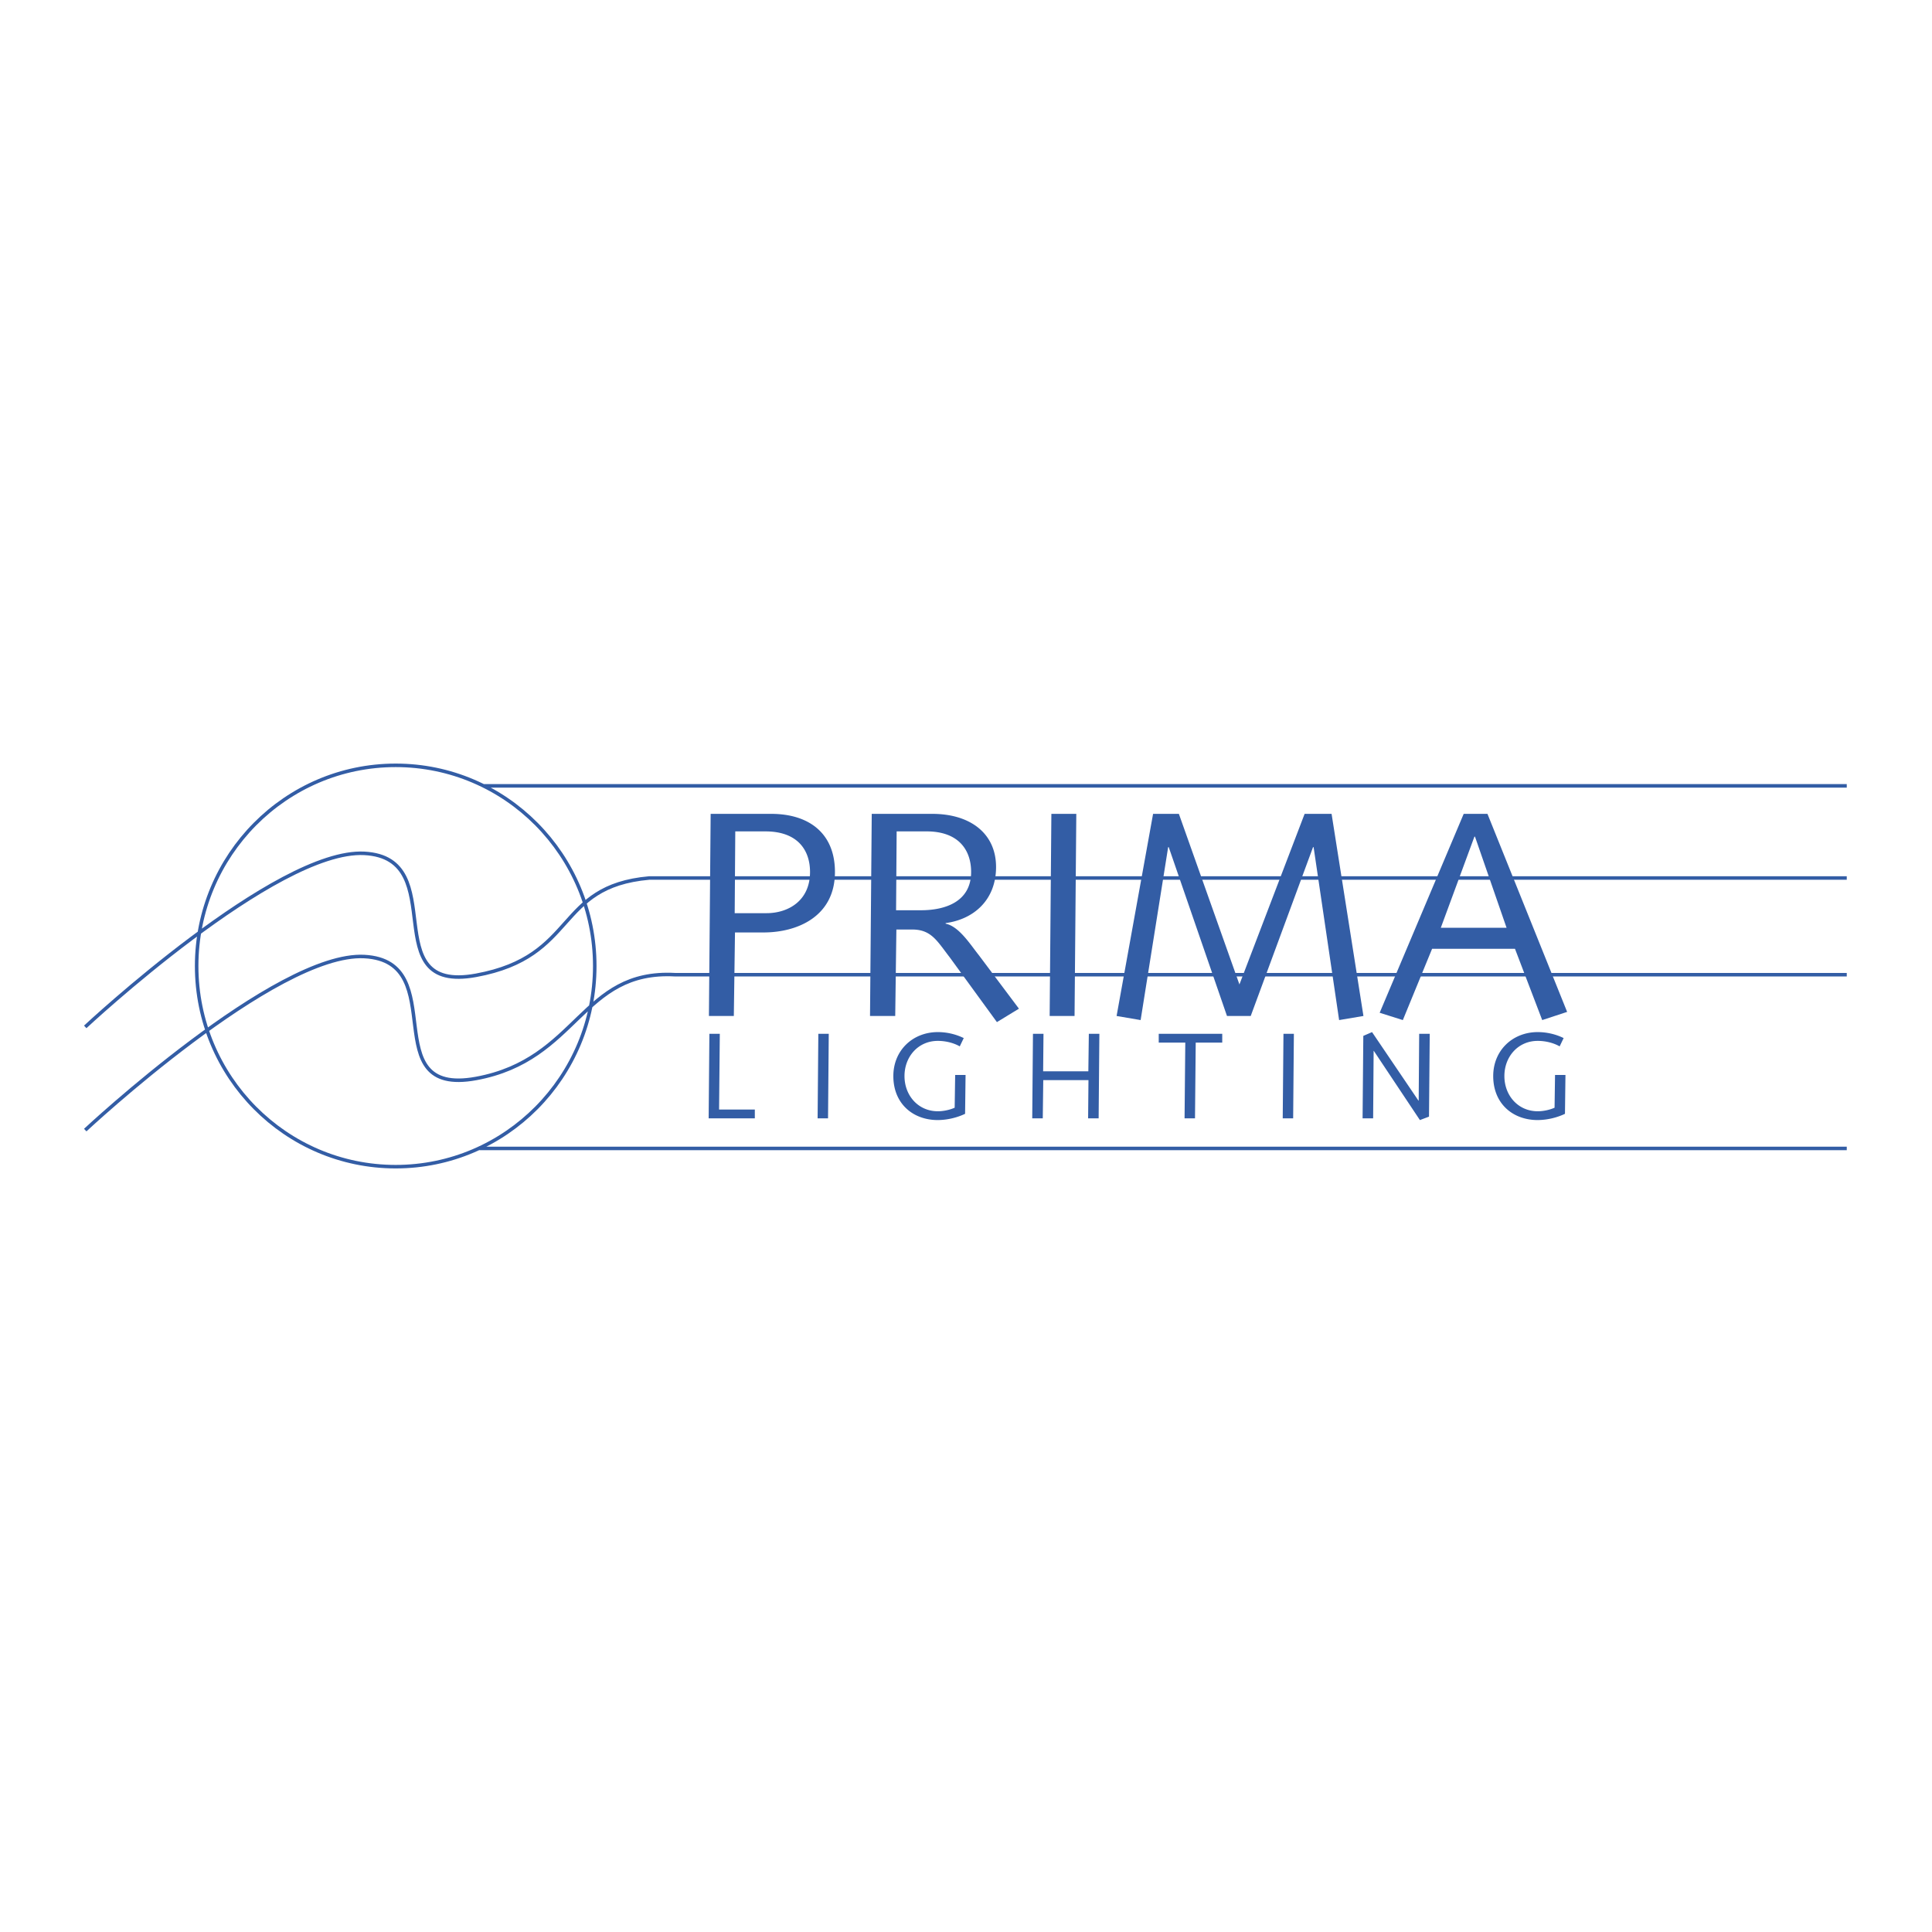 <svg xmlns="http://www.w3.org/2000/svg" width="2500" height="2500" viewBox="0 0 192.756 192.756"><path fill-rule="evenodd" clip-rule="evenodd" fill="#fff" d="M0 0h192.756v192.756H0V0z"/><path d="M70.902 81.199h6.041c3.788 0 6.36 1.953 6.36 5.799 0 4.488-3.816 6.033-7.111 6.033H73.33l-.116 8.334h-2.485l.173-20.166zm2.399 9.908h3.18c2.11 0 4.336-1.195 4.336-4.109 0-2.157-1.214-4.05-4.452-4.05h-3.006l-.058 8.159zM86.974 81.199h6.042c3.788 0 6.361 1.953 6.361 5.303 0 3.294-2.227 5.217-5.031 5.596v.059c1.33.262 2.458 2.069 3.294 3.117l4.02 5.362-2.197 1.341-4.712-6.47c-1.244-1.603-1.822-2.768-3.729-2.768h-1.59l-.115 8.625h-2.515l.172-20.165zm2.428 9.616h2.487c2.458 0 5-.875 5-3.818 0-2.157-1.213-4.05-4.452-4.05h-2.978l-.057 7.868zM104.896 81.199h2.487l-.174 20.165h-2.484l.171-20.165zM115.043 81.199h2.574l6.041 17.019 6.504-17.019h2.69l3.179 20.165-2.427.409-2.545-17.252h-.057l-6.217 16.843h-2.369l-5.811-16.843h-.058l-2.746 17.252-2.399-.409 3.641-20.165zM146.033 81.199h2.371l7.949 19.758-2.486.816-2.717-7.111h-8.27l-2.918 7.111-2.312-.729 8.383-19.845zm1.127 2.273h-.057l-3.354 9.092h6.561l-3.15-9.092zM70.703 111.577l.073-8.433h1.039l-.072 7.556h3.567v.877h-4.607zM81.645 103.144h1.04l-.072 8.433h-1.04l.072-8.433zM96.335 107.251l-.048 3.876a6.596 6.596 0 0 1-2.721.622c-2.479 0-4.437-1.635-4.437-4.389 0-2.584 1.958-4.388 4.437-4.388a5.92 5.92 0 0 1 2.587.597l-.398.829c-.544-.317-1.342-.549-2.188-.549-1.947 0-3.325 1.561-3.325 3.511 0 1.951 1.378 3.511 3.325 3.511.581 0 1.221-.146 1.681-.354l.049-3.267h1.038v.001zM103.059 103.144h1.05l-.035 3.742h4.51l.049-3.742h1.051l-.073 8.433h-1.05l.035-3.814h-4.51l-.049 3.814h-1.051l.073-8.433zM115.607 103.144h6.336v.877h-2.646l-.072 7.556h-1.041l.072-7.556h-2.649v-.877zM128.051 103.144h1.039l-.072 8.433h-1.041l.074-8.433zM136.018 103.35l.871-.377 4.631 6.838h.023l.049-6.667h1.053l-.073 8.263-.908.342-4.594-6.898h-.023l-.049 6.726h-1.053l.073-8.227zM156.186 107.251l-.049 3.876a6.599 6.599 0 0 1-2.721.622c-2.479 0-4.438-1.635-4.438-4.389 0-2.584 1.959-4.388 4.438-4.388.883 0 1.803.207 2.588.597l-.398.829c-.543-.317-1.342-.549-2.189-.549-1.945 0-3.324 1.561-3.324 3.511 0 1.951 1.379 3.511 3.324 3.511.58 0 1.223-.146 1.682-.354l.047-3.267h1.04v.001z" fill-rule="evenodd" clip-rule="evenodd" fill="#335da5"/><path d="M8.504 102.453s19.03-17.78 27.85-17.313c8.818.468.927 14.037 11.14 12.166 10.211-1.871 7.822-8.874 17.29-9.708l5.007.001h114.461M8.504 112.748s19.03-17.781 27.85-17.313c8.818.469.927 14.037 11.14 12.166 10.211-1.871 10.464-10.872 19.861-10.355h116.897m-124.913-.867c0 11.056-8.892 20.02-19.86 20.02s-19.859-8.964-19.859-20.02c0-11.058 8.891-20.021 19.859-20.021 10.968 0 19.86 8.963 19.86 20.021M48.214 78.406h136.038m-136.42 36.172h136.42" fill="none" stroke="#335da5" stroke-width=".351" stroke-miterlimit="2.613"/></svg>